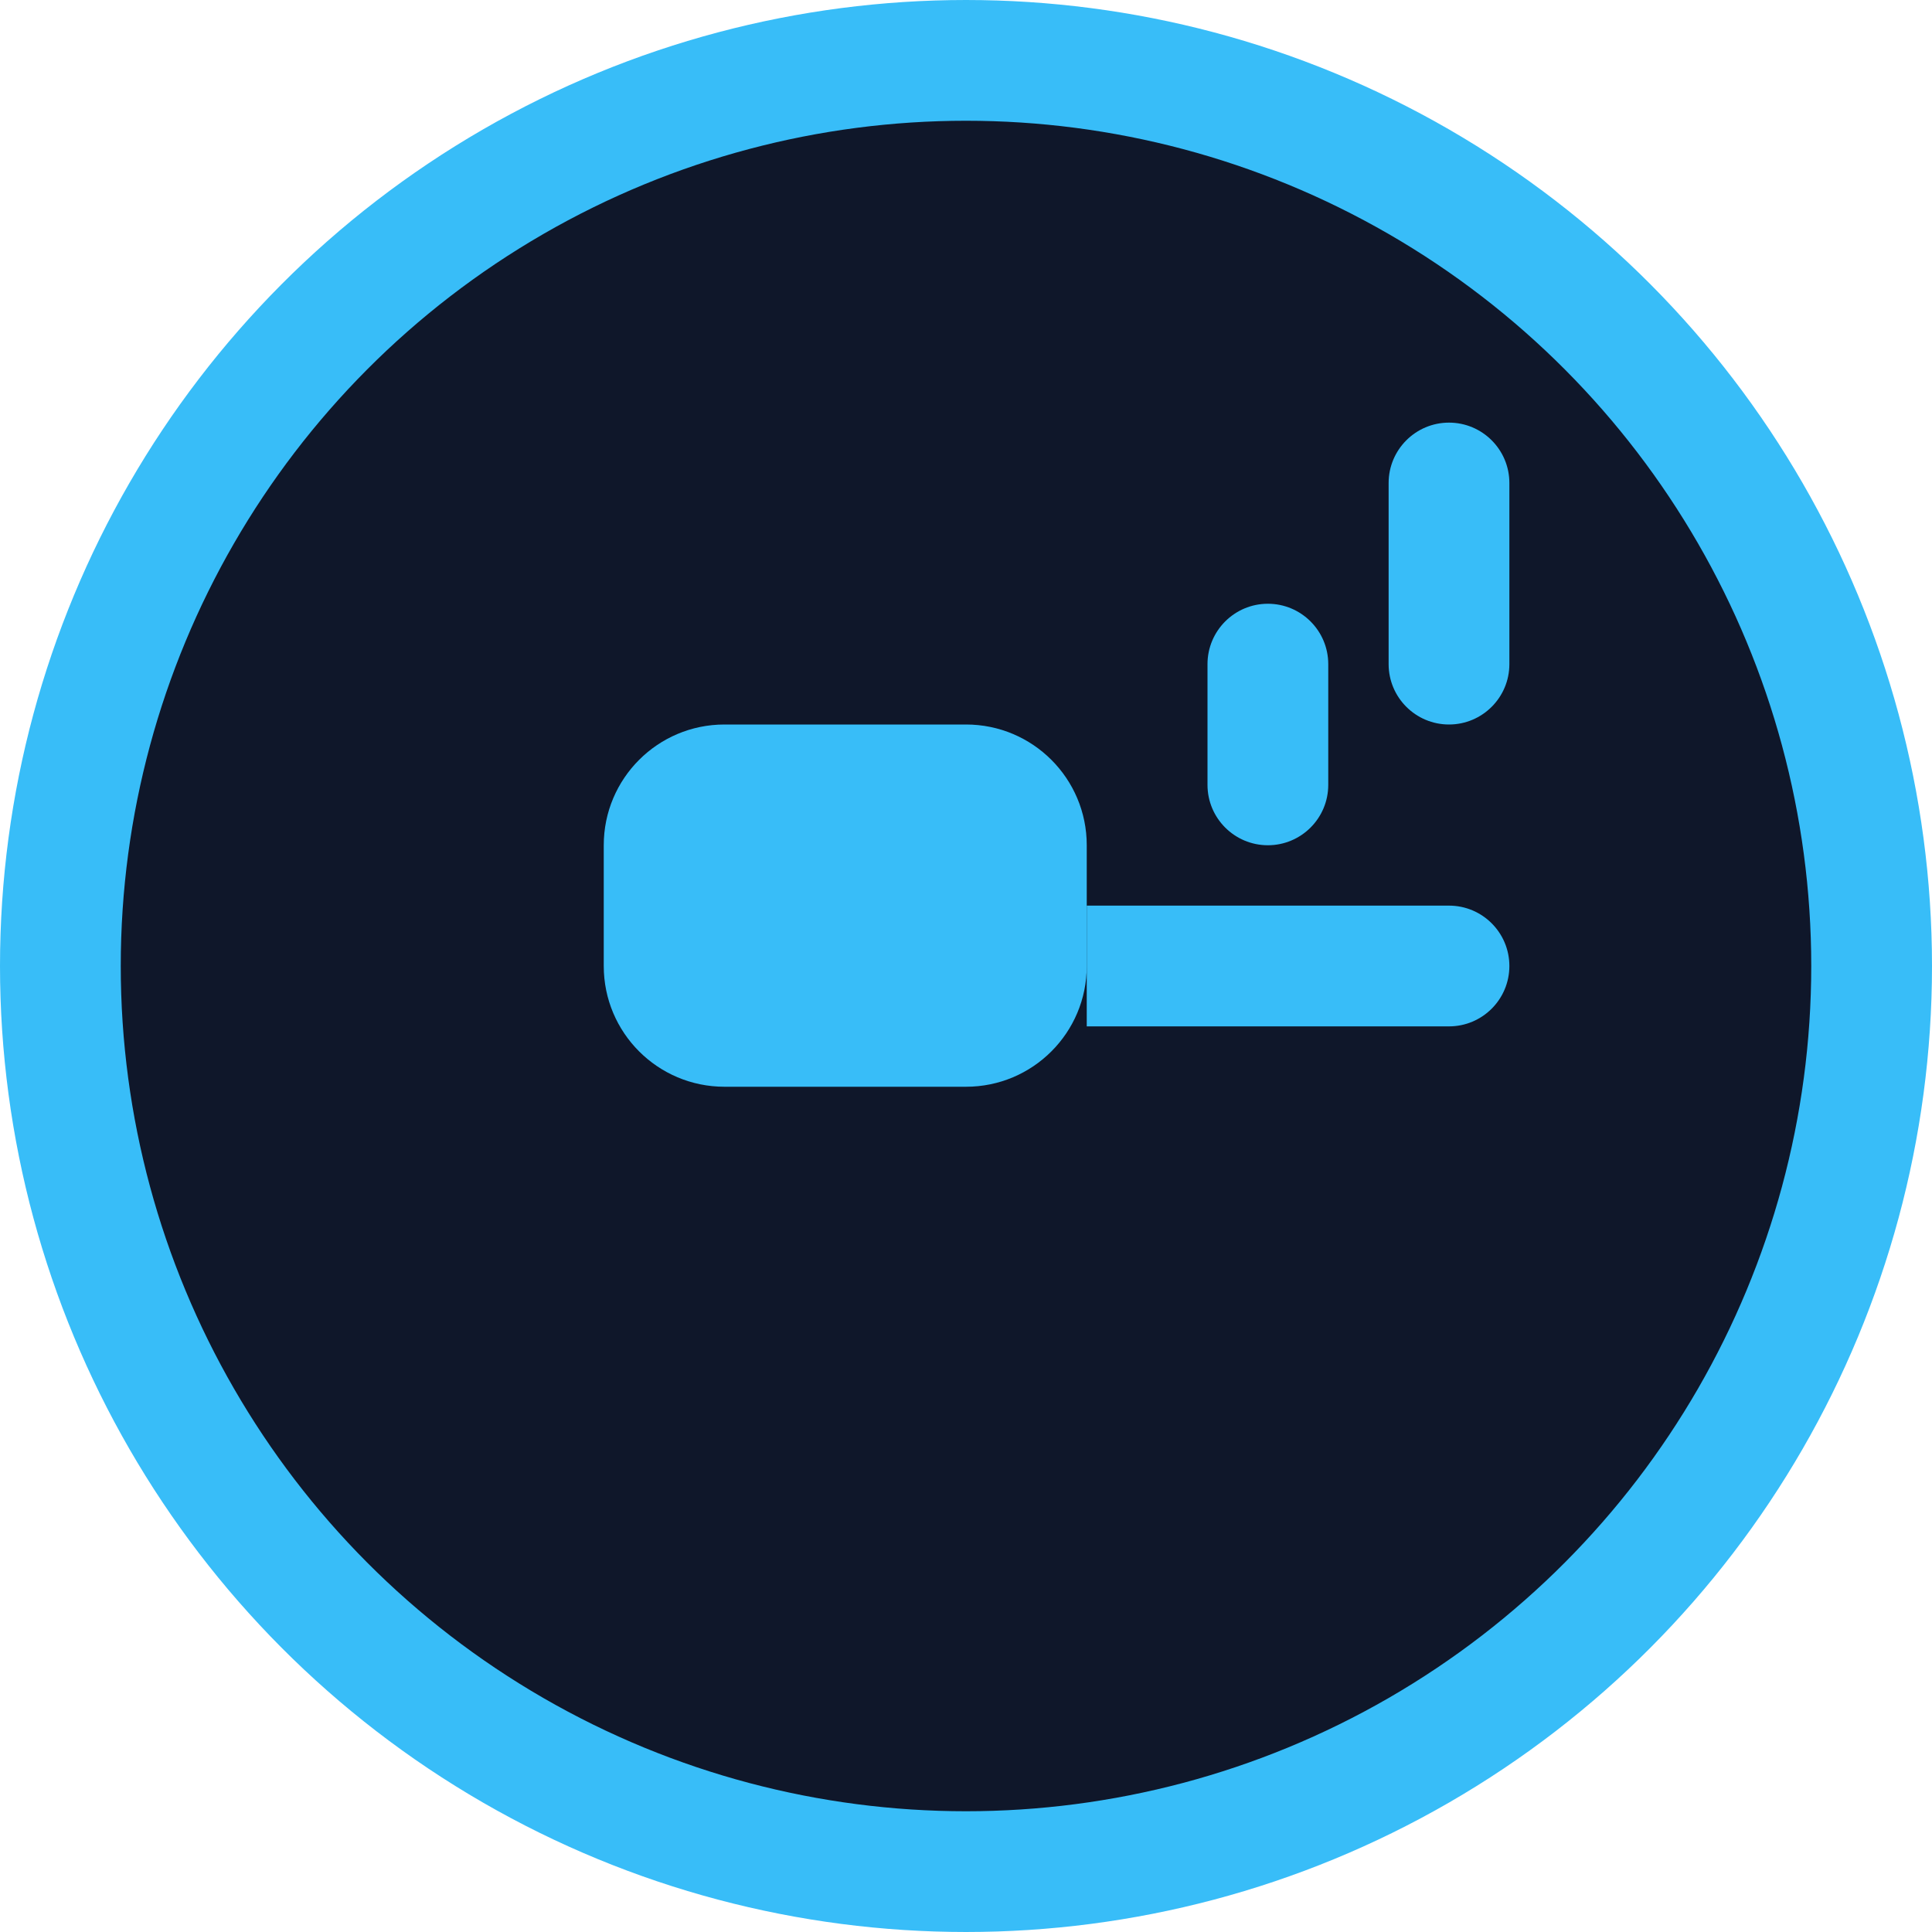 <?xml version="1.0" encoding="UTF-8"?>
<svg width="32" height="32" viewBox="0 0 32 32" fill="none" xmlns="http://www.w3.org/2000/svg">
  <!-- Background circle -->
  <circle cx="16" cy="16" r="15" fill="#0F172A" stroke="#38BDF8" stroke-width="2"/>
  
  <!-- Whistle shape -->
  <path d="M10 14C10 12.895 10.895 12 12 12H16C17.105 12 18 12.895 18 14V16C18 17.105 17.105 18 16 18H12C10.895 18 10 17.105 10 16V14Z" fill="#38BDF8"/>
  
  <!-- Whistle cord -->
  <path d="M18 15H24C24.552 15 25 15.448 25 16C25 16.552 24.552 17 24 17H18V15Z" fill="#38BDF8"/>
  
  <!-- Sound waves -->
  <path d="M20 11C20 10.448 20.448 10 21 10C21.552 10 22 10.448 22 11V13C22 13.552 21.552 14 21 14C20.448 14 20 13.552 20 13V11Z" fill="#38BDF8"/>
  <path d="M23 8C23 7.448 23.448 7 24 7C24.552 7 25 7.448 25 8V11C25 11.552 24.552 12 24 12C23.448 12 23 11.552 23 11V8Z" fill="#38BDF8"/>
</svg>